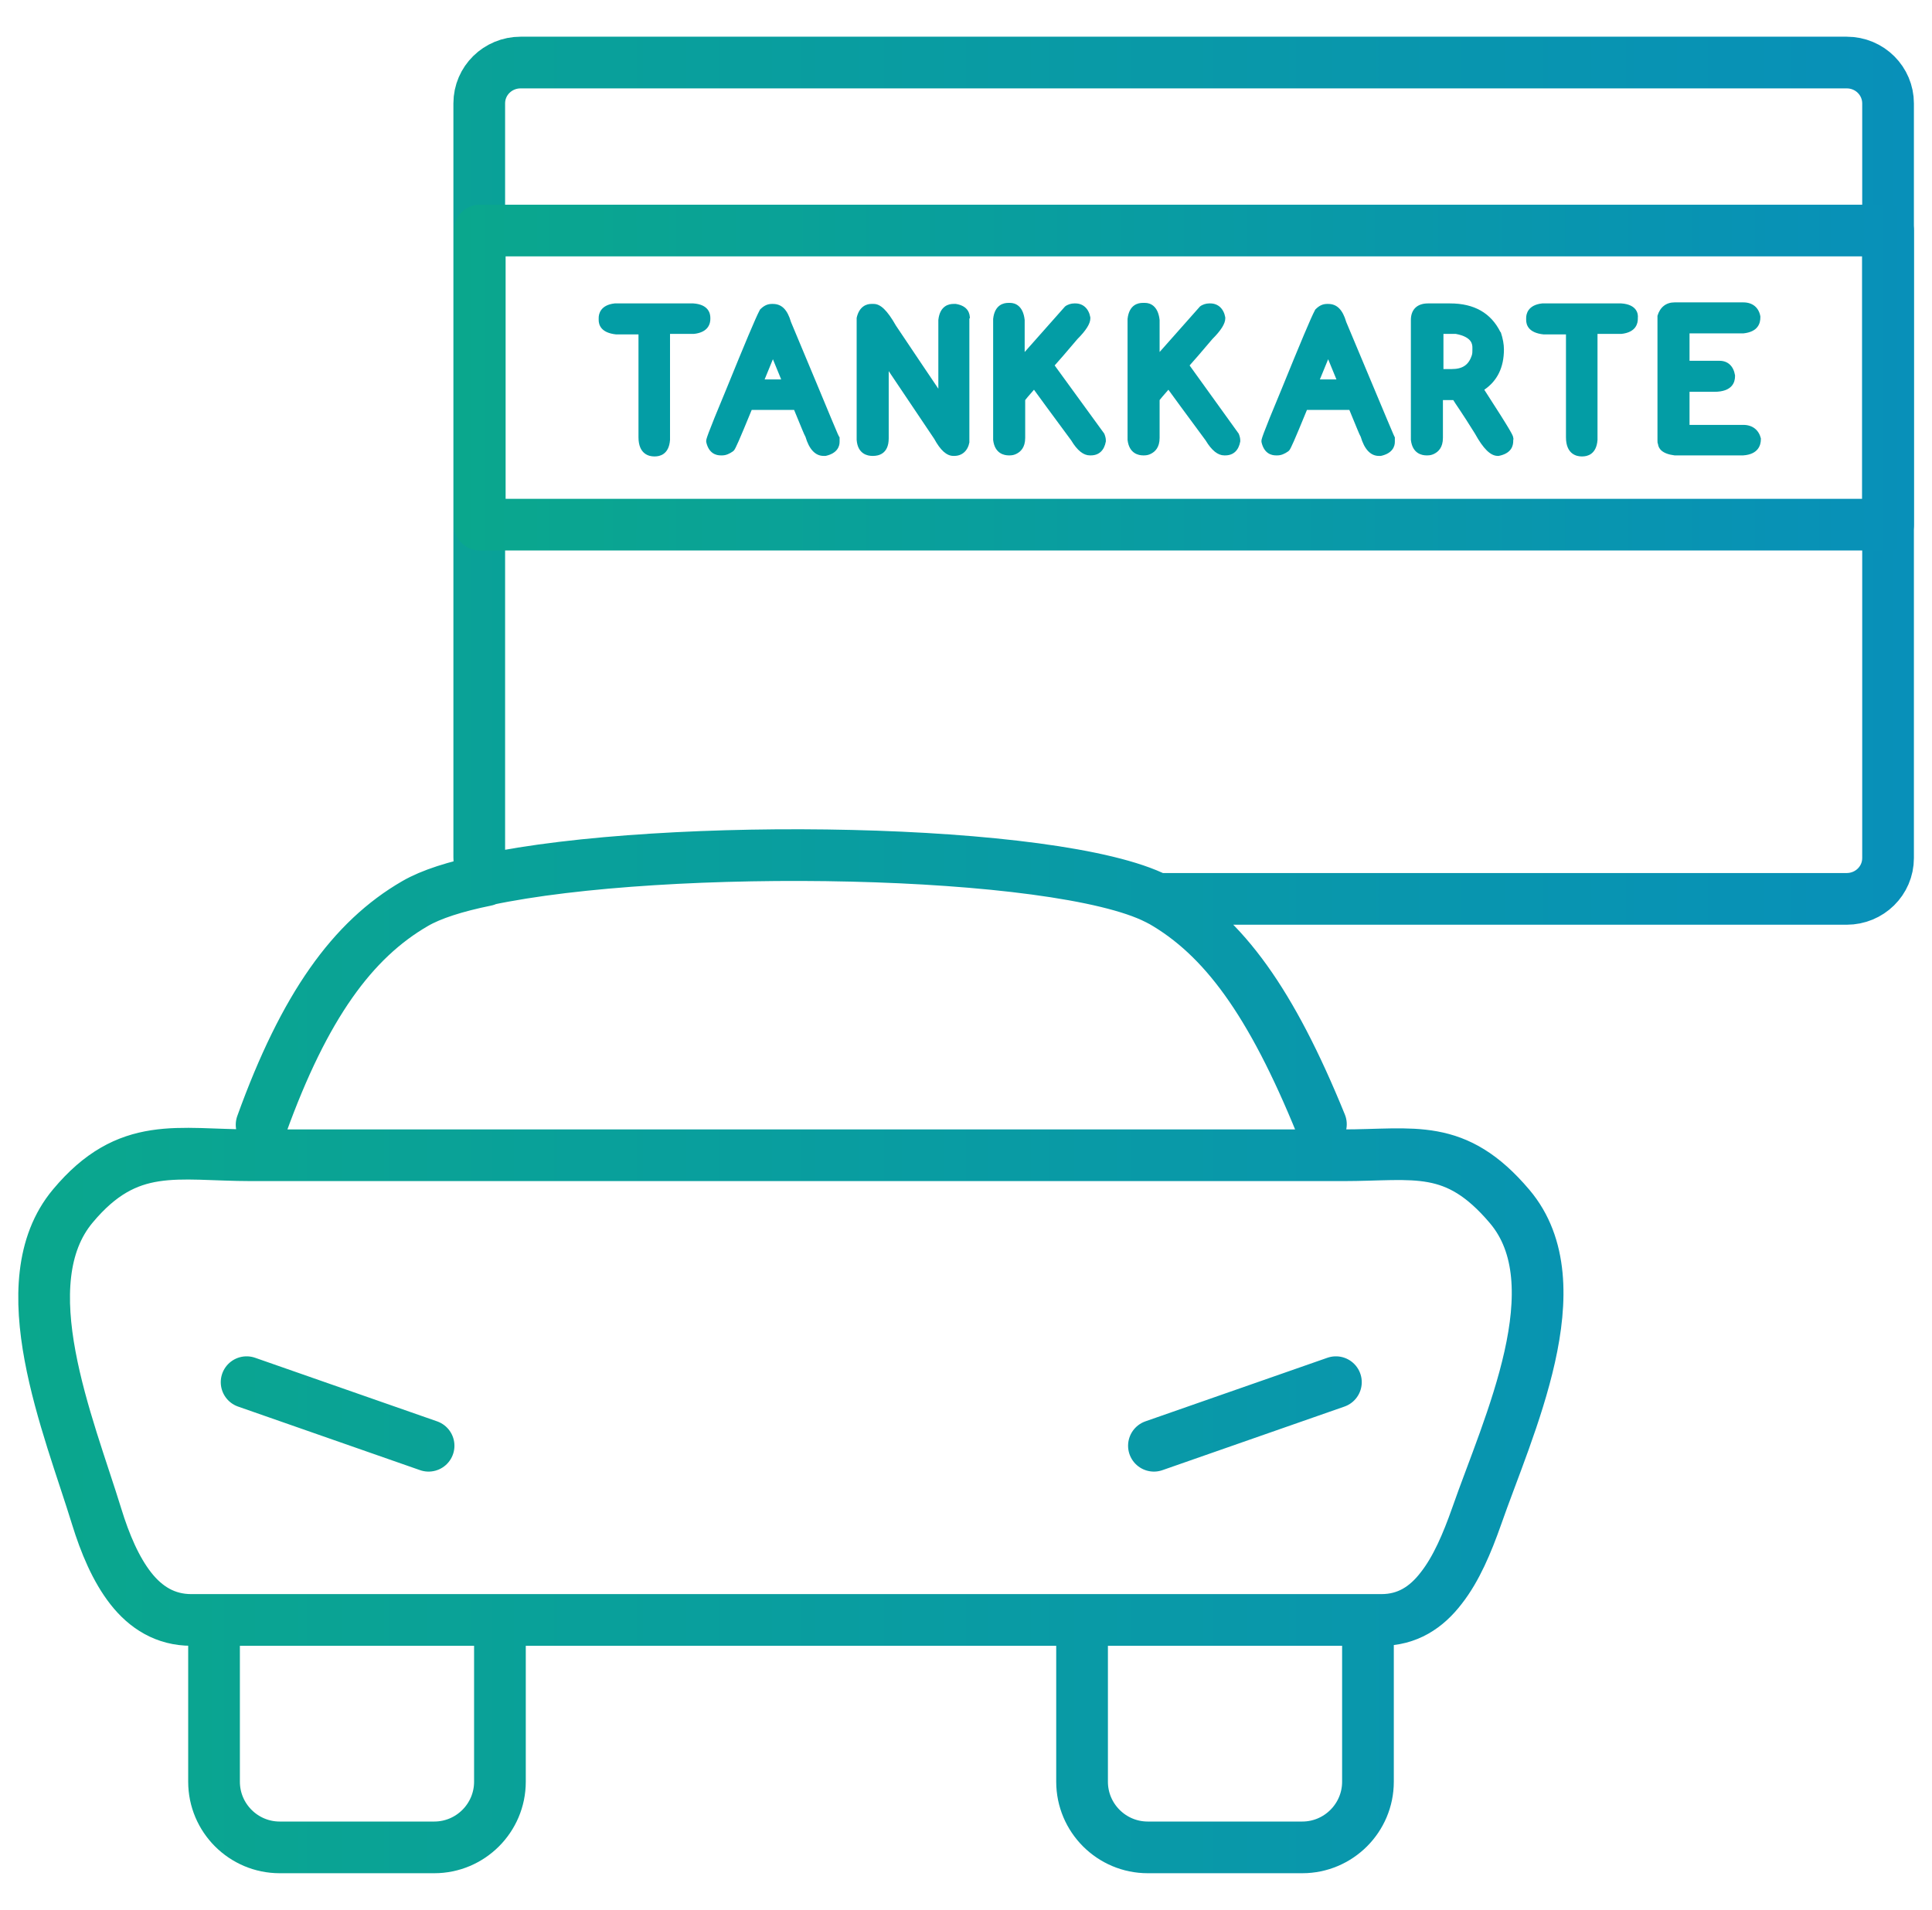 <?xml version="1.0" encoding="UTF-8"?> <svg xmlns="http://www.w3.org/2000/svg" xmlns:xlink="http://www.w3.org/1999/xlink" version="1.1" id="Ebene_1" x="0px" y="0px" viewBox="0 0 373.7 369.5" style="enable-background:new 0 0 373.7 369.5;" xml:space="preserve"> <style type="text/css"> .st0{fill:url(#SVGID_1_);stroke:url(#SVGID_00000096739285075189464470000008574598856650659242_);stroke-width:10;stroke-linecap:round;stroke-linejoin:round;stroke-miterlimit:22.926;} .st1{fill:url(#SVGID_00000092437595642449889120000000777192400542590110_);stroke:url(#SVGID_00000038400370220562230560000010205133433950953650_);stroke-width:10;stroke-linecap:round;stroke-linejoin:round;stroke-miterlimit:22.926;} .st2{fill:url(#SVGID_00000183239038775422438380000000716821792740754075_);stroke:url(#SVGID_00000150797587858615296520000006152160237310414771_);stroke-width:10;stroke-linecap:round;stroke-linejoin:round;stroke-miterlimit:22.926;} .st3{fill:url(#SVGID_00000053546986065961681980000011318263566318303628_);stroke:url(#SVGID_00000139282564240398698110000004190939128241665449_);stroke-width:10;stroke-linecap:round;stroke-linejoin:round;stroke-miterlimit:22.926;} .st4{fill:none;stroke:url(#SVGID_00000015355275774447210390000008909047783767096759_);stroke-width:10;stroke-linecap:round;stroke-linejoin:round;stroke-miterlimit:22.926;} .st5{fill:none;stroke:url(#SVGID_00000085932046808004115080000007771178770542023040_);stroke-width:10;stroke-linecap:round;stroke-linejoin:round;stroke-miterlimit:22.926;} .st6{fill:none;stroke:url(#SVGID_00000158734985741235770070000000125168419063704450_);stroke-width:10;stroke-linecap:round;stroke-linejoin:round;stroke-miterlimit:22.926;} .st7{fill:none;stroke:url(#SVGID_00000169541397450837650940000011598896044850150802_);stroke-width:10;stroke-linecap:round;stroke-linejoin:round;stroke-miterlimit:22.926;} .st8{fill:none;stroke:url(#SVGID_00000020397995873252326220000006610116102450622628_);stroke-width:10;stroke-linecap:round;stroke-linejoin:round;stroke-miterlimit:22.926;} .st9{fill:none;stroke:url(#SVGID_00000004519998789285498030000006255013164182260403_);stroke-width:10.014;stroke-linecap:round;stroke-linejoin:round;stroke-miterlimit:22.926;} .st10{fill:none;stroke:url(#SVGID_00000124875799615070585200000004491334035188169609_);stroke-width:10;stroke-linecap:round;stroke-linejoin:round;stroke-miterlimit:22.926;} .st11{fill:none;stroke:url(#SVGID_00000121965856578583553610000002729519361319525805_);stroke-width:10;stroke-linecap:round;stroke-linejoin:round;stroke-miterlimit:22.926;} .st12{fill:none;stroke:url(#SVGID_00000132086696417189908190000002095117770039752125_);stroke-width:10;stroke-linecap:round;stroke-linejoin:round;stroke-miterlimit:22.926;} .st13{fill:none;stroke:url(#SVGID_00000120534931927693220620000009376526714271834257_);stroke-width:10;stroke-linecap:round;stroke-linejoin:round;stroke-miterlimit:22.926;} .st14{fill-rule:evenodd;clip-rule:evenodd;fill:none;stroke:url(#SVGID_00000085972972731687507690000017603925944431512194_);stroke-width:10;stroke-linecap:round;stroke-linejoin:round;stroke-miterlimit:22.926;} .st15{fill-rule:evenodd;clip-rule:evenodd;fill:none;stroke:url(#SVGID_00000044875816555882597190000001159493703871181699_);stroke-width:10;stroke-linecap:round;stroke-linejoin:round;stroke-miterlimit:22.926;} .st16{fill:none;stroke:url(#SVGID_00000121994578078506458560000003577139220228228536_);stroke-width:10;stroke-linecap:round;stroke-linejoin:round;stroke-miterlimit:22.926;} .st17{fill:none;stroke:url(#SVGID_00000080187463772877469690000002660431760780127408_);stroke-width:10;stroke-linecap:round;stroke-linejoin:round;stroke-miterlimit:22.926;} .st18{fill:none;stroke:url(#SVGID_00000006689544656322926000000009986854573130624673_);stroke-width:10;stroke-linecap:round;stroke-linejoin:round;stroke-miterlimit:22.926;} .st19{fill:none;stroke:url(#SVGID_00000147942805938118374820000016386350268650254228_);stroke-width:10;stroke-linecap:round;stroke-linejoin:round;stroke-miterlimit:22.926;} .st20{fill:none;stroke:url(#SVGID_00000009591245592263394520000008311060605264938687_);stroke-width:10;stroke-linecap:round;stroke-linejoin:round;stroke-miterlimit:22.926;} .st21{fill:none;stroke:url(#SVGID_00000070832269756603714890000000659309361973730973_);stroke-width:10;stroke-linecap:round;stroke-linejoin:round;stroke-miterlimit:22.926;} .st22{fill:none;stroke:url(#SVGID_00000119093206085603285380000008691823936195420545_);stroke-width:10;stroke-linecap:round;stroke-linejoin:round;stroke-miterlimit:22.926;} .st23{fill:none;stroke:url(#SVGID_00000091705644807335347310000013786347866726323592_);stroke-width:10;stroke-linecap:round;stroke-linejoin:round;stroke-miterlimit:22.926;} .st24{fill:none;stroke:url(#SVGID_00000090996361964811843560000004900003810225780148_);stroke-width:10;stroke-linecap:round;stroke-linejoin:round;stroke-miterlimit:22.926;} .st25{fill:none;stroke:url(#SVGID_00000037688977924322746090000014733924178549487529_);stroke-width:10;stroke-linecap:round;stroke-linejoin:round;stroke-miterlimit:22.926;} .st26{fill:none;stroke:url(#SVGID_00000023963096340536451780000014203252806796060083_);stroke-width:10;stroke-linecap:round;stroke-linejoin:round;stroke-miterlimit:22.926;} .st27{fill:none;stroke:url(#SVGID_00000033349191820724133380000004938059333071947923_);stroke-width:10;stroke-linecap:round;stroke-linejoin:round;stroke-miterlimit:22.926;} .st28{fill:none;stroke:url(#SVGID_00000142159431865013406890000008776962513985986193_);stroke-width:10;stroke-linecap:round;stroke-linejoin:round;stroke-miterlimit:22.926;} .st29{fill:none;stroke:url(#SVGID_00000080203693982196367600000012744130877333928871_);stroke-width:10;stroke-linecap:round;stroke-linejoin:round;stroke-miterlimit:22.926;} .st30{fill:none;stroke:#00A78D;stroke-width:10;stroke-linecap:round;stroke-linejoin:round;stroke-miterlimit:22.926;} .st31{fill:none;stroke:url(#SVGID_00000008857644910878867560000002802341135493938077_);stroke-width:10;stroke-linecap:round;stroke-linejoin:round;stroke-miterlimit:22.926;} .st32{fill:none;stroke:url(#SVGID_00000178178105427927666150000008103118854311517628_);stroke-width:10;stroke-linecap:round;stroke-linejoin:round;stroke-miterlimit:22.926;} .st33{fill:none;stroke:url(#SVGID_00000078748472666067522800000013771575763337069184_);stroke-width:10;stroke-linecap:round;stroke-linejoin:round;stroke-miterlimit:22.926;} .st34{fill:none;stroke:url(#SVGID_00000005984180435884065350000004419237563761183153_);stroke-width:10;stroke-linecap:round;stroke-linejoin:round;stroke-miterlimit:22.926;} .st35{fill:none;stroke:url(#SVGID_00000160176054669363407720000013489781399620458625_);stroke-width:10;stroke-linecap:round;stroke-linejoin:round;stroke-miterlimit:22.926;} .st36{fill:none;stroke:url(#SVGID_00000080916834781738096320000012571814624131304627_);stroke-width:10;stroke-linecap:round;stroke-linejoin:round;stroke-miterlimit:22.926;} .st37{fill:none;stroke:url(#SVGID_00000041978048437311622260000010567833944979183749_);stroke-width:10;stroke-linecap:round;stroke-linejoin:round;stroke-miterlimit:22.926;} .st38{fill:none;stroke:url(#SVGID_00000043431942163212241370000011083086292237690012_);stroke-width:10;stroke-linecap:round;stroke-linejoin:round;stroke-miterlimit:22.926;} .st39{fill:none;stroke:url(#SVGID_00000148643538384632202270000008224559110743381907_);stroke-width:10;stroke-linecap:round;stroke-linejoin:round;stroke-miterlimit:22.926;} .st40{fill:none;stroke:url(#SVGID_00000138548034262747737170000002981969029787116161_);stroke-width:10;stroke-linecap:round;stroke-linejoin:round;stroke-miterlimit:22.926;} .st41{fill:none;stroke:url(#SVGID_00000142155194089095868260000018103425872563709350_);stroke-width:10;stroke-linecap:round;stroke-linejoin:round;stroke-miterlimit:22.926;} .st42{fill:none;stroke:url(#SVGID_00000031206372519019464460000002090030543799775626_);stroke-width:10;stroke-linecap:round;stroke-linejoin:round;stroke-miterlimit:22.926;} .st43{fill:none;stroke:url(#SVGID_00000018928494591881472880000003307540567851525792_);stroke-width:10;stroke-linecap:round;stroke-linejoin:round;stroke-miterlimit:22.926;} .st44{fill:none;stroke:url(#SVGID_00000127036058883549822390000011111580015901953708_);stroke-width:10;stroke-linecap:round;stroke-linejoin:round;stroke-miterlimit:22.926;} .st45{fill:none;stroke:url(#SVGID_00000080168237474553121780000010892719393241838510_);stroke-width:10;stroke-linecap:round;stroke-linejoin:round;stroke-miterlimit:22.926;} .st46{fill:none;stroke:url(#SVGID_00000155140199719401517930000008040777316359488182_);stroke-width:10;stroke-linecap:round;stroke-linejoin:round;stroke-miterlimit:22.926;} .st47{fill:none;stroke:url(#SVGID_00000149378545147666084530000015427740227068479875_);stroke-width:10;stroke-linecap:round;stroke-linejoin:round;stroke-miterlimit:22.926;} .st48{fill:none;stroke:url(#SVGID_00000071552077862254614890000004657982229353964176_);stroke-width:10;stroke-linecap:round;stroke-linejoin:round;stroke-miterlimit:22.926;} .st49{fill:none;stroke:url(#SVGID_00000010277264387050272430000016344183029625856950_);stroke-width:10;stroke-linecap:round;stroke-linejoin:round;stroke-miterlimit:22.926;} .st50{fill:none;stroke:url(#SVGID_00000166646793392741182210000009440830547738000009_);stroke-width:10;stroke-linecap:round;stroke-linejoin:round;stroke-miterlimit:22.926;} .st51{fill:none;stroke:url(#SVGID_00000023263189723403385030000017445418264580184734_);stroke-width:10;stroke-linecap:round;stroke-linejoin:round;stroke-miterlimit:22.926;} .st52{fill:none;stroke:url(#SVGID_00000183215189022370808740000000634221144252677533_);stroke-width:10;stroke-linecap:round;stroke-linejoin:round;stroke-miterlimit:22.926;} .st53{fill:none;stroke:url(#SVGID_00000109722090035939602850000009998783325142163850_);stroke-width:10;stroke-linecap:round;stroke-linejoin:round;stroke-miterlimit:22.926;} .st54{fill:none;stroke:url(#SVGID_00000109743618522331471880000000267736449493000873_);stroke-width:10;stroke-linecap:round;stroke-linejoin:round;stroke-miterlimit:22.926;} .st55{fill:none;stroke:url(#SVGID_00000005258585888699410720000002078369615768101046_);stroke-width:10;stroke-linecap:round;stroke-linejoin:round;stroke-miterlimit:22.926;} .st56{fill:none;stroke:url(#SVGID_00000052097633136502369890000011962406993966246300_);stroke-width:10;stroke-linecap:round;stroke-linejoin:round;stroke-miterlimit:22.926;} .st57{fill:none;stroke:url(#SVGID_00000072280138369663685160000008871946129828812222_);stroke-width:10;stroke-linecap:round;stroke-linejoin:round;stroke-miterlimit:22.926;} .st58{fill:none;stroke:url(#SVGID_00000004525713475014984410000010654926165731518876_);stroke-width:10;stroke-linecap:round;stroke-linejoin:round;stroke-miterlimit:22.926;} .st59{fill:none;stroke:url(#SVGID_00000150076872809927222520000007461424234535890094_);stroke-width:10;stroke-linecap:round;stroke-linejoin:round;stroke-miterlimit:22.926;} .st60{fill:none;stroke:url(#SVGID_00000178926965784421853070000014196672192102306951_);stroke-width:10;stroke-linecap:round;stroke-linejoin:round;stroke-miterlimit:22.926;} .st61{fill:none;stroke:url(#SVGID_00000024686229848730533240000017698537036887550876_);stroke-width:10;stroke-linecap:round;stroke-linejoin:round;stroke-miterlimit:22.926;} .st62{fill:none;stroke:url(#SVGID_00000099641583447065710610000000770301123740393120_);stroke-width:10;stroke-linecap:round;stroke-linejoin:round;stroke-miterlimit:22.926;} .st63{fill:none;stroke:url(#SVGID_00000043452498572073446860000009067618997711743166_);stroke-width:10;stroke-linecap:round;stroke-linejoin:round;stroke-miterlimit:22.926;} .st64{fill:none;stroke:url(#SVGID_00000063614239548641188750000008043477849702230446_);stroke-width:10;stroke-linecap:round;stroke-linejoin:round;stroke-miterlimit:22.926;} .st65{fill:none;stroke:url(#SVGID_00000085230132302266155460000006303301566767796653_);stroke-width:10;stroke-linecap:round;stroke-linejoin:round;stroke-miterlimit:22.926;} .st66{fill:none;stroke:url(#SVGID_00000109721780866688247070000013115016698057542046_);stroke-width:10;stroke-linecap:round;stroke-linejoin:round;stroke-miterlimit:22.926;} .st67{fill:none;stroke:url(#SVGID_00000147917568543344676220000006926997365677185924_);stroke-width:10;stroke-linecap:round;stroke-linejoin:round;stroke-miterlimit:22.926;} .st68{fill:none;stroke:url(#SVGID_00000150818559299976854790000008173576567483175562_);stroke-width:10;stroke-linecap:round;stroke-linejoin:round;stroke-miterlimit:22.926;} .st69{fill:none;stroke:url(#SVGID_00000033334609763027960770000009886020323396433053_);stroke-width:10;stroke-linecap:round;stroke-linejoin:round;stroke-miterlimit:22.926;} .st70{fill:none;stroke:url(#SVGID_00000074414242446235428480000006120632373680061876_);stroke-width:10;stroke-linecap:round;stroke-linejoin:round;stroke-miterlimit:22.926;} .st71{fill:none;stroke:url(#SVGID_00000109723732883635718910000011136829488350314923_);stroke-width:10;stroke-linecap:round;stroke-linejoin:round;stroke-miterlimit:22.926;} .st72{fill:none;stroke:#0C94B4;stroke-width:10;stroke-linecap:round;stroke-linejoin:round;stroke-miterlimit:22.926;} .st73{fill:none;stroke:url(#SVGID_00000142176313774972336370000002206589195029468301_);stroke-width:10;stroke-linecap:round;stroke-linejoin:round;stroke-miterlimit:22.926;} .st74{fill:none;stroke:url(#SVGID_00000029038960789830257970000016496238492992796300_);stroke-width:10;stroke-linecap:round;stroke-linejoin:round;stroke-miterlimit:22.926;} .st75{fill:none;stroke:url(#SVGID_00000005268849155922697720000014623983867348348552_);stroke-width:10;stroke-linecap:round;stroke-linejoin:round;stroke-miterlimit:22.926;} .st76{fill:none;stroke:url(#SVGID_00000161608503727849920580000017157612918046206898_);stroke-width:10;stroke-linecap:round;stroke-linejoin:round;stroke-miterlimit:22.926;} .st77{fill:none;stroke:url(#SVGID_00000100380708377960695630000011439218193185990843_);stroke-width:10;stroke-linecap:round;stroke-linejoin:round;stroke-miterlimit:22.926;} .st78{fill:none;stroke:url(#SVGID_00000140002279120749060860000006828905495124748420_);stroke-width:10;stroke-linecap:round;stroke-linejoin:round;stroke-miterlimit:22.926;} .st79{fill:none;stroke:url(#SVGID_00000011732972931764181290000005722831338317633705_);stroke-width:10;stroke-linecap:round;stroke-linejoin:round;stroke-miterlimit:22.926;} .st80{fill:none;stroke:url(#SVGID_00000052106251851132191820000014335930798499625098_);stroke-width:10;stroke-linecap:round;stroke-linejoin:round;stroke-miterlimit:22.926;} .st81{fill:none;stroke:url(#SVGID_00000085246288542278776180000010937726152372682385_);stroke-width:10;stroke-linecap:round;stroke-linejoin:round;stroke-miterlimit:22.926;} .st82{fill:none;stroke:url(#SVGID_00000114050224537752602290000017209064451994465175_);stroke-width:10;stroke-linecap:round;stroke-linejoin:round;stroke-miterlimit:22.926;} .st83{fill:none;stroke:url(#SVGID_00000029736654384430928380000004308013714438980233_);stroke-width:10;stroke-linecap:round;stroke-linejoin:round;stroke-miterlimit:22.926;} .st84{fill:none;stroke:url(#SVGID_00000120542228242367096730000013265090038676611753_);stroke-width:10;stroke-linecap:round;stroke-linejoin:round;stroke-miterlimit:22.926;} .st85{fill:none;stroke:#0F92B3;stroke-width:10;stroke-linecap:round;stroke-linejoin:round;stroke-miterlimit:22.926;} .st86{fill:none;stroke:url(#SVGID_00000091703378735240499640000018148118228004651704_);stroke-width:10;stroke-linecap:round;stroke-linejoin:round;stroke-miterlimit:22.926;} .st87{fill:none;stroke:url(#SVGID_00000087379965470122509840000016623197050251843206_);stroke-width:10;stroke-linecap:round;stroke-linejoin:round;stroke-miterlimit:22.926;} .st88{fill:none;stroke:url(#SVGID_00000038408297037001534360000010793041336528850313_);stroke-width:10;stroke-linecap:round;stroke-linejoin:round;stroke-miterlimit:22.926;} .st89{fill:none;stroke:url(#SVGID_00000104667096245745791570000011022850146849488295_);stroke-width:10;stroke-linecap:round;stroke-linejoin:round;stroke-miterlimit:22.926;} .st90{fill:none;stroke:url(#SVGID_00000059307203065624881670000001654169503148723624_);stroke-width:10;stroke-linecap:round;stroke-linejoin:round;stroke-miterlimit:22.926;} .st91{fill:none;stroke:url(#SVGID_00000098188229270425624830000007544184656060881588_);stroke-width:10;stroke-linecap:round;stroke-linejoin:round;stroke-miterlimit:22.926;} .st92{fill:none;stroke:url(#SVGID_00000145760294595968522810000004567926385844732289_);stroke-width:10;stroke-linecap:round;stroke-linejoin:round;stroke-miterlimit:22.926;} .st93{fill:none;stroke:url(#SVGID_00000133522846269201131230000012574040563299747492_);stroke-width:10;stroke-linecap:round;stroke-linejoin:round;stroke-miterlimit:22.926;} .st94{fill:none;stroke:url(#SVGID_00000056406080758088385950000010047560110266901950_);stroke-width:10;stroke-linecap:round;stroke-linejoin:round;stroke-miterlimit:22.926;} .st95{fill:none;stroke:url(#SVGID_00000065039541169134630960000015863580150876777908_);stroke-width:10;stroke-linecap:round;stroke-linejoin:round;stroke-miterlimit:22.926;} .st96{fill:url(#SVGID_00000062164477629041098320000007444183544074658211_);} .st97{fill:none;stroke:url(#SVGID_00000011019683335598423210000008478780656022115256_);stroke-width:8.679;stroke-linecap:round;stroke-linejoin:round;stroke-miterlimit:22.926;} .st98{fill:none;stroke:url(#SVGID_00000059303343865077648760000001360751188938207141_);stroke-width:10;stroke-linecap:round;stroke-linejoin:round;stroke-miterlimit:22.926;} .st99{fill:none;stroke:url(#SVGID_00000096042935650894213190000018235037292390627257_);stroke-width:10;stroke-linecap:round;stroke-linejoin:round;stroke-miterlimit:22.926;} .st100{fill:none;stroke:url(#SVGID_00000165231546189828884280000004596359396020984195_);stroke-width:10;stroke-linecap:round;stroke-linejoin:round;stroke-miterlimit:22.926;} .st101{fill-rule:evenodd;clip-rule:evenodd;fill:none;stroke:url(#SVGID_00000147209968983553894730000008665261139996101279_);stroke-width:10;stroke-linecap:round;stroke-linejoin:round;stroke-miterlimit:22.926;} .st102{fill-rule:evenodd;clip-rule:evenodd;fill:none;stroke:url(#SVGID_00000008128840350868308160000013910402167181390723_);stroke-width:10;stroke-linecap:round;stroke-linejoin:round;stroke-miterlimit:22.926;} .st103{fill:none;stroke:url(#SVGID_00000013192397678806539670000011760292257704204205_);stroke-width:10.183;stroke-linecap:round;stroke-linejoin:round;stroke-miterlimit:22.926;} .st104{fill:none;stroke:url(#SVGID_00000119077891933816560310000004933880288653243564_);stroke-width:10;stroke-linecap:round;stroke-linejoin:round;stroke-miterlimit:22.926;} .st105{fill:none;stroke:url(#SVGID_00000094615166073841550230000003686237251480711864_);stroke-width:10;stroke-linecap:round;stroke-linejoin:round;stroke-miterlimit:22.926;} .st106{fill:none;stroke:url(#SVGID_00000108300349654955114450000011267345365417724050_);stroke-width:10;stroke-linecap:round;stroke-linejoin:round;stroke-miterlimit:22.926;} .st107{fill:none;stroke:url(#SVGID_00000074441968731413657130000015639690100461997738_);stroke-width:10;stroke-linecap:round;stroke-linejoin:round;stroke-miterlimit:22.926;} .st108{fill:none;stroke:url(#SVGID_00000072985005661929172930000003131661408674215049_);stroke-width:10;stroke-linecap:round;stroke-linejoin:round;stroke-miterlimit:22.926;} .st109{fill:none;stroke:url(#SVGID_00000168105413721327144940000001157173533328051080_);stroke-width:10;stroke-linecap:round;stroke-linejoin:round;stroke-miterlimit:22.926;} .st110{fill:none;stroke:url(#SVGID_00000147212725400375966760000012479467386822284425_);stroke-width:10;stroke-linecap:round;stroke-linejoin:round;stroke-miterlimit:22.926;} .st111{fill:none;stroke:url(#SVGID_00000035525921898474604980000009038374553761613190_);stroke-width:10;stroke-linecap:round;stroke-linejoin:round;stroke-miterlimit:22.926;} .st112{fill:none;stroke:url(#SVGID_00000081612886104219311830000004985226544797831078_);stroke-width:10;stroke-linecap:round;stroke-linejoin:round;stroke-miterlimit:22.926;} .st113{fill:none;stroke:url(#SVGID_00000152943450162365762120000016707864221258439573_);stroke-width:10;stroke-linecap:round;stroke-linejoin:round;stroke-miterlimit:22.926;} .st114{fill:none;stroke:url(#SVGID_00000158027100899008034850000010660742986559245703_);stroke-width:10;stroke-linecap:round;stroke-linejoin:round;stroke-miterlimit:22.926;} .st115{fill:none;stroke:url(#SVGID_00000143592127957521034130000003721763000640075967_);stroke-width:10;stroke-linecap:round;stroke-linejoin:round;stroke-miterlimit:22.926;} .st116{fill:none;stroke:url(#SVGID_00000072991907762669052110000001797218830794696359_);stroke-width:10;stroke-linecap:round;stroke-linejoin:round;stroke-miterlimit:22.926;} .st117{fill:none;stroke:url(#SVGID_00000127735114097039293870000017432281683944897692_);stroke-width:10;stroke-linecap:round;stroke-linejoin:round;stroke-miterlimit:22.926;} .st118{fill:none;stroke:url(#SVGID_00000018230314875598914290000007279922813818253697_);stroke-width:10;stroke-linecap:round;stroke-linejoin:round;stroke-miterlimit:22.926;} .st119{fill:none;stroke:url(#SVGID_00000145769313204817442280000014283440977163233188_);stroke-width:10;stroke-linecap:round;stroke-linejoin:round;stroke-miterlimit:22.926;} .st120{fill:none;stroke:url(#SVGID_00000039112205509252464110000004823081456605077903_);stroke-width:10;stroke-linecap:round;stroke-linejoin:round;stroke-miterlimit:22.926;} .st121{fill:none;stroke:url(#SVGID_00000129900192533993727430000007469021905152363420_);stroke-width:10;stroke-linecap:round;stroke-linejoin:round;stroke-miterlimit:22.926;} .st122{fill:none;stroke:url(#SVGID_00000155126451305321015690000009534651704877817000_);stroke-width:10;stroke-linecap:round;stroke-linejoin:round;stroke-miterlimit:22.926;} .st123{fill:none;stroke:url(#SVGID_00000160912006294536329090000009747035457470434196_);stroke-width:10;stroke-linecap:round;stroke-linejoin:round;stroke-miterlimit:22.926;} .st124{fill:none;stroke:url(#SVGID_00000133491246706375735610000006844857084061903536_);stroke-width:10;stroke-linecap:round;stroke-linejoin:round;stroke-miterlimit:22.926;} .st125{fill:none;stroke:url(#SVGID_00000049188606456410124470000018279245601061568959_);stroke-width:10;stroke-linecap:round;stroke-linejoin:round;stroke-miterlimit:22.926;} .st126{fill:none;stroke:url(#SVGID_00000147210249520017663840000014628451614222571140_);stroke-width:10;stroke-linecap:round;stroke-linejoin:round;stroke-miterlimit:22.926;} .st127{fill:none;stroke:url(#SVGID_00000036250227516417219850000008601083954165858740_);stroke-width:10;stroke-linecap:round;stroke-linejoin:round;stroke-miterlimit:22.926;} .st128{fill:none;stroke:url(#SVGID_00000052796396936098828840000008779946935568763547_);stroke-width:10;stroke-linecap:round;stroke-linejoin:round;stroke-miterlimit:22.926;} .st129{fill:none;stroke:url(#SVGID_00000029729678476905165560000012969159578165210789_);stroke-width:10;stroke-linecap:round;stroke-linejoin:round;stroke-miterlimit:22.926;} .st130{fill:none;stroke:url(#SVGID_00000111153115982040309980000001238095930248944799_);stroke-width:10;stroke-linecap:round;stroke-linejoin:round;stroke-miterlimit:22.926;} .st131{fill:none;stroke:url(#SVGID_00000165192530395035620430000004461501328792743351_);stroke-width:10;stroke-linecap:round;stroke-linejoin:round;stroke-miterlimit:22.926;} .st132{fill:none;stroke:url(#SVGID_00000029022881780591120480000009183302401487364251_);stroke-width:10;stroke-linecap:round;stroke-linejoin:round;stroke-miterlimit:22.926;} .st133{fill:none;stroke:url(#SVGID_00000115487403585928502480000000588777665714553489_);stroke-width:10;stroke-linecap:round;stroke-linejoin:round;stroke-miterlimit:22.926;} .st134{fill:none;stroke:url(#SVGID_00000178177748296545505180000015732761110588196003_);stroke-width:10;stroke-linecap:round;stroke-linejoin:round;stroke-miterlimit:22.926;} .st135{fill:none;stroke:url(#SVGID_00000030464111181934503860000008846120406476787624_);stroke-width:10;stroke-linecap:round;stroke-linejoin:round;stroke-miterlimit:22.926;} .st136{fill:none;stroke:url(#SVGID_00000034082206344923635190000007970021190958374553_);stroke-width:10;stroke-linecap:round;stroke-linejoin:round;stroke-miterlimit:22.926;} .st137{fill:none;stroke:url(#SVGID_00000085956860965273006550000009013043061646769809_);stroke-width:10;stroke-linecap:round;stroke-linejoin:round;stroke-miterlimit:22.926;} .st138{fill:none;stroke:url(#SVGID_00000152225413811723997370000010022716715024744348_);stroke-width:10;stroke-linecap:round;stroke-linejoin:round;stroke-miterlimit:22.926;} .st139{fill:none;stroke:url(#SVGID_00000134211604221760834440000007209968366003897000_);stroke-width:10;stroke-linecap:round;stroke-linejoin:round;stroke-miterlimit:22.926;} .st140{fill:none;stroke:url(#SVGID_00000176737288726730936610000005955188174237199293_);stroke-width:10;stroke-linecap:round;stroke-linejoin:round;stroke-miterlimit:22.926;} .st141{fill:none;stroke:url(#SVGID_00000044147468930367397480000003320377998451557036_);stroke-width:10;stroke-linecap:round;stroke-linejoin:round;stroke-miterlimit:22.926;} .st142{fill:none;stroke:url(#SVGID_00000031923978189450842210000006769239473807988915_);stroke-width:10;stroke-linecap:round;stroke-linejoin:round;stroke-miterlimit:22.926;} .st143{fill:none;stroke:url(#SVGID_00000023975539364568589100000008492832912163471531_);stroke-width:10;stroke-linecap:round;stroke-linejoin:round;stroke-miterlimit:22.926;} .st144{fill:none;stroke:url(#SVGID_00000130620166239392595780000017734385410850364295_);stroke-width:9.952;stroke-linecap:round;stroke-linejoin:round;stroke-miterlimit:22.926;} .st145{fill:none;stroke:url(#SVGID_00000154385340974223727950000005721027036246723248_);stroke-width:10;stroke-linecap:round;stroke-linejoin:round;stroke-miterlimit:22.926;} .st146{fill:none;stroke:url(#SVGID_00000086686220845996179270000015850839268299659172_);stroke-width:10;stroke-linecap:round;stroke-linejoin:round;stroke-miterlimit:22.926;} .st147{fill:none;stroke:url(#SVGID_00000098214815746915131720000008923806464334233513_);stroke-width:10;stroke-linecap:round;stroke-linejoin:round;stroke-miterlimit:22.926;} .st148{fill:none;stroke:url(#SVGID_00000007414660165473290330000009760363547147178384_);stroke-width:10;stroke-linecap:round;stroke-linejoin:round;stroke-miterlimit:22.926;} .st149{fill:none;stroke:url(#SVGID_00000147927001650924358580000005358541159664554934_);stroke-width:10;stroke-linecap:round;stroke-linejoin:round;stroke-miterlimit:22.926;} .st150{fill:none;stroke:url(#SVGID_00000039096442096492223450000009404602593490121897_);stroke-width:10;stroke-linecap:round;stroke-linejoin:round;stroke-miterlimit:22.926;} .st151{fill:none;stroke:url(#SVGID_00000132779427533633344220000002495876079703604114_);stroke-width:10;stroke-linecap:round;stroke-linejoin:round;stroke-miterlimit:22.926;} .st152{fill:none;stroke:url(#SVGID_00000159462734516210704750000016487181119811020182_);stroke-width:10;stroke-linecap:round;stroke-linejoin:round;stroke-miterlimit:22.926;} .st153{fill:none;stroke:url(#SVGID_00000003809584094213239400000001033918441544398002_);stroke-width:10.425;stroke-linecap:round;stroke-linejoin:round;stroke-miterlimit:22.926;} .st154{fill:none;stroke:url(#SVGID_00000060753307948740044660000016056441445528736681_);stroke-width:10.425;stroke-linecap:round;stroke-linejoin:round;stroke-miterlimit:22.926;} .st155{fill:none;stroke:url(#SVGID_00000170247451234033314630000004705313318502663068_);stroke-width:10.133;stroke-linecap:round;stroke-linejoin:round;stroke-miterlimit:22.926;} .st156{fill:none;stroke:url(#SVGID_00000091704102071146142190000009667489702438700932_);stroke-width:10;stroke-linecap:round;stroke-linejoin:round;stroke-miterlimit:22.926;} .st157{fill:none;stroke:url(#SVGID_00000072251284788658859710000010363593019844211353_);stroke-width:10;stroke-linecap:round;stroke-linejoin:round;stroke-miterlimit:22.926;} .st158{fill:none;stroke:url(#SVGID_00000142873755316554668150000006690836016838633888_);stroke-width:10;stroke-linecap:round;stroke-linejoin:round;stroke-miterlimit:22.926;} .st159{fill:#039DA5;} .st160{fill:url(#SVGID_00000060014348825135190400000003797011429932623016_);} .st161{fill:url(#SVGID_00000023265587336277517000000003422825497044909221_);} .st162{fill:url(#SVGID_00000091732187296667192290000014910642792614536868_);} .st163{fill:url(#SVGID_00000088837676349601538320000009295386146126772397_);} .st164{fill:url(#SVGID_00000077305848799124954900000018441058183694240925_);} .st165{fill:url(#SVGID_00000182522905084191267560000015696744361734896527_);} .st166{fill:url(#SVGID_00000103981742489904369520000002160931004766502576_);} .st167{fill:none;stroke:url(#SVGID_00000002368404015247579250000017795483816720889265_);stroke-width:10;stroke-linecap:round;stroke-linejoin:round;stroke-miterlimit:22.926;} .st168{fill:none;stroke:url(#SVGID_00000108293258834669259930000010031684382652922501_);stroke-width:10.477;stroke-linecap:round;stroke-linejoin:round;stroke-miterlimit:22.926;} .st169{fill:none;stroke:url(#SVGID_00000034778652575511155770000011731220981659543711_);stroke-width:10.477;stroke-linecap:round;stroke-linejoin:round;stroke-miterlimit:22.926;} .st170{fill:none;stroke:url(#SVGID_00000116212386789665683800000009672144868841118385_);stroke-width:10.477;stroke-linecap:round;stroke-linejoin:round;stroke-miterlimit:22.926;} .st171{fill:none;stroke:url(#SVGID_00000046331572581962043630000004869193604686704776_);stroke-width:10.477;stroke-linecap:round;stroke-linejoin:round;stroke-miterlimit:22.926;} .st172{fill:none;stroke:url(#SVGID_00000080172557718419797130000004403437695777880757_);stroke-width:10.477;stroke-linecap:round;stroke-linejoin:round;stroke-miterlimit:22.926;} .st173{fill:none;stroke:url(#SVGID_00000044142895485604008250000003166406097245337502_);stroke-width:10;stroke-linecap:round;stroke-linejoin:round;stroke-miterlimit:22.926;} .st174{fill:none;stroke:url(#SVGID_00000088125863316535845610000011310616112006705591_);stroke-width:10;stroke-linecap:round;stroke-linejoin:round;stroke-miterlimit:22.926;} .st175{fill:none;stroke:url(#SVGID_00000173152798931590206060000002521055544694127271_);stroke-width:10;stroke-linecap:round;stroke-linejoin:round;stroke-miterlimit:22.926;} .st176{fill:none;stroke:url(#SVGID_00000150069422524057939660000004051420492103017611_);stroke-width:10;stroke-linecap:round;stroke-linejoin:round;stroke-miterlimit:22.926;} .st177{fill:none;stroke:url(#SVGID_00000099653936288729745550000001362941016315975823_);stroke-width:10;stroke-linecap:round;stroke-linejoin:round;stroke-miterlimit:22.926;} .st178{fill:none;stroke:url(#SVGID_00000165228180737963046790000007457463211041005226_);stroke-width:10;stroke-linecap:round;stroke-linejoin:round;stroke-miterlimit:22.926;} .st179{fill:none;stroke:url(#SVGID_00000048463875761310900830000003670621714930038177_);stroke-width:8.679;stroke-linecap:round;stroke-linejoin:round;stroke-miterlimit:22.926;} .st180{fill:none;stroke:url(#SVGID_00000061461433028998022750000010274773023960667778_);stroke-width:10;stroke-linecap:round;stroke-linejoin:round;stroke-miterlimit:22.926;} .st181{fill:none;stroke:url(#SVGID_00000170279237588752497360000009165030871600269745_);stroke-width:10;stroke-linecap:round;stroke-linejoin:round;stroke-miterlimit:22.926;} .st182{fill:none;stroke:url(#SVGID_00000150089873343240364950000003635061042462628996_);stroke-width:10;stroke-linecap:round;stroke-linejoin:round;stroke-miterlimit:22.926;} .st183{fill:none;stroke:url(#SVGID_00000001664561724970248710000006485641497535461523_);stroke-width:10;stroke-linecap:round;stroke-linejoin:round;stroke-miterlimit:22.926;} .st184{fill:none;stroke:url(#SVGID_00000022535263074262155030000008777421785156370348_);stroke-width:10;stroke-linecap:round;stroke-linejoin:round;stroke-miterlimit:22.926;} .st185{fill:none;stroke:url(#SVGID_00000008145757932903813720000016224979498561548985_);stroke-width:10;stroke-linecap:round;stroke-linejoin:round;stroke-miterlimit:22.926;} .st186{fill:none;stroke:url(#SVGID_00000041282833987701987820000013528345176775570618_);stroke-width:10;stroke-linecap:round;stroke-linejoin:round;stroke-miterlimit:22.926;} .st187{fill:none;stroke:url(#SVGID_00000052803764692992524710000005123996837598714525_);stroke-width:10;stroke-linecap:round;stroke-linejoin:round;stroke-miterlimit:22.926;} .st188{fill:none;stroke:url(#SVGID_00000150089045535376962710000008357216147917249974_);stroke-width:10;stroke-linecap:round;stroke-linejoin:round;stroke-miterlimit:22.926;} .st189{fill:none;stroke:url(#SVGID_00000132082858910113028190000004059112053000316856_);stroke-width:10;stroke-linecap:round;stroke-linejoin:round;stroke-miterlimit:22.926;} .st190{fill:none;stroke:url(#SVGID_00000004544629193178404160000017030781510390165891_);stroke-width:10;stroke-linecap:round;stroke-linejoin:round;stroke-miterlimit:22.926;} .st191{fill:none;stroke:url(#SVGID_00000160184396460487685560000016713201991262342581_);stroke-width:10;stroke-linecap:round;stroke-linejoin:round;stroke-miterlimit:22.926;} .st192{fill:none;stroke:url(#SVGID_00000121264675278777919660000010306099623433163655_);stroke-width:10;stroke-linecap:round;stroke-linejoin:round;stroke-miterlimit:22.926;} .st193{fill:none;stroke:url(#SVGID_00000010274136045272013560000001089330402691667865_);stroke-width:10;stroke-linecap:round;stroke-linejoin:round;stroke-miterlimit:22.926;} .st194{fill:none;stroke:url(#SVGID_00000161630914837905742580000015743131408761946521_);stroke-width:10;stroke-linecap:round;stroke-linejoin:round;stroke-miterlimit:22.926;} .st195{fill:none;stroke:url(#SVGID_00000161608017542755188130000018085311519802443405_);stroke-width:10;stroke-linecap:round;stroke-linejoin:round;stroke-miterlimit:22.926;} .st196{fill:none;stroke:url(#SVGID_00000044861042907284561320000006608213360346628257_);stroke-width:10;stroke-linecap:round;stroke-linejoin:round;stroke-miterlimit:22.926;} .st197{fill:none;stroke:url(#SVGID_00000155846967920660506690000000362787906454119050_);stroke-width:10;stroke-linecap:round;stroke-linejoin:round;stroke-miterlimit:22.926;} .st198{fill:none;stroke:url(#SVGID_00000094619315414953746330000013543390602918703537_);stroke-width:10;stroke-linecap:round;stroke-linejoin:round;stroke-miterlimit:22.926;} .st199{fill:none;stroke:url(#SVGID_00000080183884841057493380000002073223785268263088_);stroke-width:10;stroke-linecap:round;stroke-linejoin:round;stroke-miterlimit:22.926;} .st200{fill:none;stroke:url(#SVGID_00000074434322886791786430000015165788664330800572_);stroke-width:10;stroke-linecap:round;stroke-linejoin:round;stroke-miterlimit:22.926;} .st201{fill:url(#SVGID_00000021815494581505584610000015339985754196500106_);} .st202{fill:url(#SVGID_00000103956299006020770480000012677829620141177000_);} .st203{fill:none;stroke:url(#SVGID_00000116201999132452462130000014014441557603663800_);stroke-width:10;stroke-linecap:round;stroke-linejoin:round;stroke-miterlimit:22.926;} .st204{fill:none;stroke:url(#SVGID_00000094597089601134934570000013730963771449668256_);stroke-width:10;stroke-linecap:round;stroke-linejoin:round;stroke-miterlimit:22.926;} .st205{fill:none;stroke:url(#SVGID_00000029764231754895855750000005693080790644806542_);stroke-width:10;stroke-linecap:round;stroke-linejoin:round;stroke-miterlimit:22.926;} .st206{fill:none;stroke:url(#SVGID_00000163065025470563709060000013240985062721467300_);stroke-width:10;stroke-linecap:round;stroke-linejoin:round;stroke-miterlimit:22.926;} .st207{fill:none;stroke:url(#SVGID_00000062903509168207739190000007143105167212646589_);stroke-width:10;stroke-linecap:round;stroke-linejoin:round;stroke-miterlimit:22.926;} .st208{fill:none;stroke:url(#SVGID_00000102506204204587507780000007438850566808301960_);stroke-width:10;stroke-linecap:round;stroke-linejoin:round;stroke-miterlimit:22.926;} .st209{fill:none;stroke:url(#SVGID_00000137836628995000714250000015318810786101664943_);stroke-width:10;stroke-linecap:round;stroke-linejoin:round;stroke-miterlimit:22.926;} .st210{fill:none;stroke:url(#SVGID_00000043424511381720291830000014308856523239837835_);stroke-width:10;stroke-linecap:round;stroke-linejoin:round;stroke-miterlimit:22.926;} .st211{fill:none;stroke:url(#SVGID_00000103251177313413077260000008419471006669327491_);stroke-width:10;stroke-linecap:round;stroke-linejoin:round;stroke-miterlimit:22.926;} .st212{fill:none;stroke:url(#SVGID_00000154419405019283653250000011779253978406179767_);stroke-width:10;stroke-linecap:round;stroke-linejoin:round;stroke-miterlimit:22.926;} .st213{fill:none;stroke:url(#SVGID_00000131325757749083001470000013618347533138808720_);stroke-width:10;stroke-linecap:round;stroke-linejoin:round;stroke-miterlimit:22.926;} .st214{fill:none;stroke:url(#SVGID_00000119836552095527918040000011349240384701869714_);stroke-width:10;stroke-linecap:round;stroke-linejoin:round;stroke-miterlimit:22.926;} .st215{fill:none;stroke:url(#SVGID_00000121281702605542698530000016867615567659151018_);stroke-width:10;stroke-linecap:round;stroke-linejoin:round;stroke-miterlimit:22.926;} .st216{fill:none;stroke:url(#SVGID_00000172399201285044720600000011400513007756745627_);stroke-width:10;stroke-linecap:round;stroke-linejoin:round;stroke-miterlimit:22.926;} .st217{fill:none;stroke:url(#SVGID_00000055693682972574513580000005071935984438998668_);stroke-width:10;stroke-linecap:round;stroke-linejoin:round;stroke-miterlimit:22.926;} .st218{fill:url(#SVGID_00000159447383413039498810000018100835577734942347_);} .st219{fill:url(#SVGID_00000031209197041531719780000014033505751499909306_);} .st220{fill:url(#SVGID_00000029006029642628906400000007083599263018208399_);stroke:url(#SVGID_00000036938819955214723050000008946852293949185168_);stroke-width:10;stroke-linecap:round;stroke-linejoin:round;stroke-miterlimit:22.926;} .st221{fill:#1FA495;} .st222{fill:url(#SVGID_00000031903681991768595650000017928143458651435166_);stroke:url(#SVGID_00000073704753100869369340000006509936304170064058_);stroke-width:10;stroke-linecap:round;stroke-linejoin:round;stroke-miterlimit:22.926;} .st223{fill:url(#SVGID_00000125568468228577198900000002694908857535718051_);stroke:url(#SVGID_00000044141381773297871580000008275108138524233657_);stroke-width:10;stroke-linecap:round;stroke-linejoin:round;stroke-miterlimit:22.926;} .st224{fill:url(#SVGID_00000106120876330423687720000000163517027336513962_);stroke:url(#SVGID_00000154388074525974793990000011149207745031901881_);stroke-width:10;stroke-linecap:round;stroke-linejoin:round;stroke-miterlimit:22.926;} .st225{fill:url(#SVGID_00000101789041344482524580000011409339281781013416_);stroke:url(#SVGID_00000084532384615525300390000013093390445567536269_);stroke-width:10;stroke-linecap:round;stroke-linejoin:round;stroke-miterlimit:22.926;} .st226{fill:none;stroke:url(#SVGID_00000055691055646707397760000000709742622283979418_);stroke-width:10;stroke-linecap:round;stroke-linejoin:round;stroke-miterlimit:22.926;} .st227{fill:none;stroke:url(#SVGID_00000062167062945168931930000014377753321424804789_);stroke-width:10;stroke-linecap:round;stroke-linejoin:round;stroke-miterlimit:22.926;} .st228{fill:none;stroke:url(#SVGID_00000146489908541490727350000004482979791382568380_);stroke-width:10;stroke-linecap:round;stroke-linejoin:round;stroke-miterlimit:22.926;} .st229{fill:none;stroke:url(#SVGID_00000043428985152572409670000016070588793633432205_);stroke-width:10;stroke-linecap:round;stroke-linejoin:round;stroke-miterlimit:22.926;} .st230{fill:none;stroke:url(#SVGID_00000152224414303617921670000017337543366343560368_);stroke-width:10;stroke-linecap:round;stroke-linejoin:round;stroke-miterlimit:22.926;} .st231{fill:none;stroke:url(#SVGID_00000010295613445715083880000009698690846714898095_);stroke-width:10;stroke-linecap:round;stroke-linejoin:round;stroke-miterlimit:22.926;} .st232{fill:none;stroke:url(#SVGID_00000111155970378245678210000003620934781167908532_);stroke-width:10;stroke-linecap:round;stroke-linejoin:round;stroke-miterlimit:22.926;} .st233{fill:url(#SVGID_00000120547952891744581750000005996505326566061456_);stroke:url(#SVGID_00000145757987560445212320000010029804771759412873_);stroke-width:10;stroke-linecap:round;stroke-linejoin:round;stroke-miterlimit:22.926;} .st234{fill:url(#SVGID_00000181800391221834142930000001224186227754665149_);stroke:url(#SVGID_00000137833181405382654820000014467698699427519114_);stroke-width:10;stroke-linecap:round;stroke-linejoin:round;stroke-miterlimit:22.926;} .st235{fill:url(#SVGID_00000132053894060989846040000008408846461253669513_);stroke:url(#SVGID_00000074438863625492434100000001324144588990740364_);stroke-width:10;stroke-linecap:round;stroke-linejoin:round;stroke-miterlimit:22.926;} .st236{fill:url(#SVGID_00000150065606568691403650000007401899167658705308_);stroke:url(#SVGID_00000118383881588687250410000002905286245078724011_);stroke-width:10;stroke-linecap:round;stroke-linejoin:round;stroke-miterlimit:22.926;} .st237{fill:url(#SVGID_00000016047937563256695290000000571353096922118330_);} .st238{fill:url(#SVGID_00000171678730749680437460000017251009513518879392_);} .st239{fill:url(#SVGID_00000072265582022767862470000005331207100694036662_);} .st240{fill:url(#SVGID_00000116954776506425478720000006213216051366550201_);} .st241{fill:url(#SVGID_00000126288746875712939980000015201750740078583486_);} .st242{fill:url(#SVGID_00000112608067175134440170000016476940376020539580_);} .st243{fill:url(#SVGID_00000138564644321326652390000007767681274535819192_);} .st244{fill:url(#SVGID_00000147180838864100885320000005346135220628778646_);} .st245{fill:url(#SVGID_00000008857348351455634050000000445887828137825934_);} .st246{fill:url(#SVGID_00000174572523929954749500000006792150119137835665_);} .st247{fill:none;stroke:url(#SVGID_00000088112109501432080370000002126916622865889720_);stroke-width:10;stroke-linecap:round;stroke-linejoin:round;stroke-miterlimit:22.926;} .st248{fill:none;stroke:url(#SVGID_00000083063440633586713490000011962180323017714089_);stroke-width:10;stroke-linecap:round;stroke-linejoin:round;stroke-miterlimit:22.926;} .st249{fill:none;stroke:url(#SVGID_00000124160064662159915660000010385322849334372274_);stroke-width:10;stroke-linecap:round;stroke-linejoin:round;stroke-miterlimit:22.926;} .st250{fill:none;stroke:url(#SVGID_00000134963600752120673110000007660833474931614142_);stroke-width:10;stroke-linecap:round;stroke-linejoin:round;stroke-miterlimit:22.926;} .st251{fill:none;stroke:url(#SVGID_00000092433213618119099420000010480377728240990382_);stroke-width:10;stroke-linecap:round;stroke-linejoin:round;stroke-miterlimit:22.926;} .st252{fill:none;stroke:url(#SVGID_00000121255903721029792300000006361997201024490934_);stroke-width:10;stroke-linecap:round;stroke-linejoin:round;stroke-miterlimit:22.926;} .st253{fill:none;stroke:url(#SVGID_00000118390629295877479970000011848074094861316790_);stroke-width:10;stroke-linecap:round;stroke-linejoin:round;stroke-miterlimit:22.926;} .st254{fill:none;stroke:url(#SVGID_00000153664353493698268070000014606992267141437609_);stroke-width:10;stroke-linecap:round;stroke-linejoin:round;stroke-miterlimit:22.926;} .st255{fill:url(#SVGID_00000040565345876131869120000000805641131848662403_);stroke:url(#SVGID_00000038384510497056094430000007739504944489125817_);stroke-width:10;stroke-linecap:round;stroke-linejoin:round;stroke-miterlimit:22.926;} .st256{fill:url(#SVGID_00000164474874214782889930000018190337907246597545_);stroke:url(#SVGID_00000134972012805404353080000008541221254543809975_);stroke-width:6;stroke-linecap:round;stroke-linejoin:round;stroke-miterlimit:22.926;} .st257{fill:url(#SVGID_00000140705767372235832220000011140947507329819538_);} .st258{fill:none;stroke:url(#SVGID_00000005951314596542313880000007011073413865658013_);stroke-width:10;stroke-linecap:round;stroke-linejoin:round;stroke-miterlimit:22.926;} .st259{fill:none;stroke:url(#SVGID_00000080910701666706981510000001008820907365416858_);stroke-width:10;stroke-linecap:round;stroke-linejoin:round;stroke-miterlimit:22.926;} .st260{fill:none;stroke:url(#SVGID_00000001623128022065734340000012012093091365513101_);stroke-width:10;stroke-linecap:round;stroke-linejoin:round;stroke-miterlimit:22.926;} .st261{fill:none;stroke:url(#SVGID_00000165957463212855651970000000094162495364320941_);stroke-width:10;stroke-linecap:round;stroke-linejoin:round;stroke-miterlimit:22.926;} .st262{fill:none;stroke:url(#SVGID_00000035497042653597932500000015303821291992628099_);stroke-width:10;stroke-linecap:round;stroke-linejoin:round;stroke-miterlimit:22.926;} .st263{fill:none;stroke:url(#SVGID_00000103237532802164652140000000087498400339878312_);stroke-width:10;stroke-linecap:round;stroke-linejoin:round;stroke-miterlimit:22.926;} .st264{fill:none;stroke:url(#SVGID_00000040535306020479984670000001365751088545856156_);stroke-width:10;stroke-linecap:round;stroke-linejoin:round;stroke-miterlimit:22.926;} .st265{fill:none;stroke:url(#SVGID_00000165200214659679972080000001487068793721439401_);stroke-width:10;stroke-linecap:round;stroke-linejoin:round;stroke-miterlimit:22.926;} .st266{fill:none;stroke:url(#SVGID_00000085226580299893576720000015832325263722517665_);stroke-width:10;stroke-linecap:round;stroke-linejoin:round;stroke-miterlimit:22.926;} .st267{fill:none;stroke:url(#SVGID_00000067221799901912956070000016938936723099340677_);stroke-width:10;stroke-linecap:round;stroke-linejoin:round;stroke-miterlimit:22.926;} .st268{fill:none;stroke:url(#SVGID_00000078030165186303090900000003711464987334098060_);stroke-width:10;stroke-linecap:round;stroke-linejoin:round;stroke-miterlimit:22.926;} .st269{fill:none;stroke:url(#SVGID_00000017492927526142812050000008451414132830408868_);stroke-width:10;stroke-linecap:round;stroke-linejoin:round;stroke-miterlimit:22.926;} .st270{fill:none;stroke:url(#SVGID_00000119815364473679984140000007458716047928347546_);stroke-width:10;stroke-linecap:round;stroke-linejoin:round;stroke-miterlimit:22.926;} .st271{fill:none;stroke:url(#SVGID_00000024688705974735165710000009986982228743034248_);stroke-width:10;stroke-linecap:round;stroke-linejoin:round;stroke-miterlimit:22.926;} .st272{fill:none;stroke:url(#SVGID_00000168804515849324216950000004870383822467564950_);stroke-width:10;stroke-linecap:round;stroke-linejoin:round;stroke-miterlimit:22.926;} .st273{fill:none;stroke:url(#SVGID_00000024684751797884273250000016291954107351105453_);stroke-width:10;stroke-linecap:round;stroke-linejoin:round;stroke-miterlimit:22.926;} .st274{fill:none;stroke:url(#SVGID_00000175287771633749227990000005343283033000655761_);stroke-width:10;stroke-linecap:round;stroke-linejoin:round;stroke-miterlimit:22.926;} .st275{fill:none;stroke:url(#SVGID_00000149366984009094020280000018410186703059432882_);stroke-width:10;stroke-linecap:round;stroke-linejoin:round;stroke-miterlimit:22.926;} .st276{fill:none;stroke:url(#SVGID_00000116213114713268828210000013648685768694067353_);stroke-width:10;stroke-linecap:round;stroke-linejoin:round;stroke-miterlimit:22.926;} .st277{fill:none;stroke:url(#SVGID_00000080900078707174679650000009125301047175320767_);stroke-width:10;stroke-linecap:round;stroke-linejoin:round;stroke-miterlimit:22.926;} .st278{fill:none;stroke:url(#SVGID_00000086682031654892193580000017148611687667027358_);stroke-width:10;stroke-linecap:round;stroke-linejoin:round;stroke-miterlimit:22.926;} .st279{fill:none;stroke:url(#SVGID_00000044865984018932807630000017299661096968416446_);stroke-width:10;stroke-linecap:round;stroke-linejoin:round;stroke-miterlimit:22.926;} .st280{fill:none;stroke:url(#SVGID_00000165936123666808958550000003034584238463921068_);stroke-width:10;stroke-linecap:round;stroke-linejoin:round;stroke-miterlimit:22.926;} .st281{fill:none;stroke:url(#SVGID_00000041974378735138287330000002858480363288343711_);stroke-width:10;stroke-linecap:round;stroke-linejoin:round;stroke-miterlimit:22.926;} .st282{fill:none;stroke:url(#SVGID_00000080922833739516240890000005741927543709554099_);stroke-width:10;stroke-linecap:round;stroke-linejoin:round;stroke-miterlimit:22.926;} .st283{fill:none;stroke:url(#SVGID_00000089549201496019284380000001816131546515968678_);stroke-width:10;stroke-linecap:round;stroke-linejoin:round;stroke-miterlimit:22.926;} .st284{fill:none;stroke:url(#SVGID_00000035497386459813603910000010310328763173214637_);stroke-width:10;stroke-linecap:round;stroke-linejoin:round;stroke-miterlimit:22.926;} .st285{fill:none;stroke:url(#SVGID_00000106855007811833294150000013569812447801351081_);stroke-width:10;stroke-linecap:round;stroke-linejoin:round;stroke-miterlimit:22.926;} .st286{fill:none;stroke:url(#SVGID_00000073000326751524304490000000237287810231343533_);stroke-width:10;stroke-linecap:round;stroke-linejoin:round;stroke-miterlimit:22.926;} .st287{fill:none;stroke:url(#SVGID_00000031189862588153032850000010168868007650308501_);stroke-width:10;stroke-linecap:round;stroke-linejoin:round;stroke-miterlimit:22.926;} </style> <g> <linearGradient id="SVGID_1_" gradientUnits="userSpaceOnUse" x1="3.519" y1="184.734" x2="370.229" y2="184.734"> <stop offset="0" style="stop-color:#0AA78D"></stop> <stop offset="1" style="stop-color:#0890B9"></stop> </linearGradient> <path style="fill:none;stroke:url(#SVGID_1_);stroke-width:10;stroke-linecap:round;stroke-linejoin:round;stroke-miterlimit:22.926;" d=" M223.8,173.9c0.3,0.1,0.5,0.3,0.8,0.4c12.1,6.9,21.3,19.6,30.9,43.2 M50.6,217.6c8.3-23,17.6-35.8,29.7-42.8 c3.1-1.8,7.8-3.3,13.7-4.5 M258.4,267.4l-35.2,12.3 M82.9,279.7l-35.2-12.3 M264.6,313.4v31.3c0,7-5.7,12.7-12.7,12.7h-29.9 c-7,0-12.7-5.7-12.7-12.7v-31.3 M96.7,313.4v31.3c0,7-5.7,12.7-12.7,12.7H54.1c-7,0-12.7-5.7-12.7-12.7v-31.3 M292,233.4 c-10.5-12.4-18.4-9.9-32.3-9.9H48.7c-14.4,0-23.9-3-34.6,9.8c-12.5,14.9-0.8,42.5,4.6,60.1c1.6,5.2,3.7,10.2,6.6,13.9 c2.9,3.7,6.7,6.1,11.7,6.1h230.2c5,0,8.7-2.4,11.6-6.2c2.9-3.7,5-8.7,6.8-13.8C291.7,275.9,304.8,248.5,292,233.4z M365.2,20V166 c0,4.4-3.6,7.9-8,7.9H223.8c-19.4-9.9-95-11.1-129.8-3.7c-0.8-1.2-1.3-2.7-1.3-4.3V20c0-4.4,3.6-7.9,8-7.9h256.5 C361.7,12.1,365.2,15.7,365.2,20z"></path> <g> <linearGradient id="SVGID_00000051385363057357339510000006327275168734601863_" gradientUnits="userSpaceOnUse" x1="87.793" y1="73.06" x2="370.227" y2="73.06"> <stop offset="0" style="stop-color:#0AA78D"></stop> <stop offset="1" style="stop-color:#0890B9"></stop> </linearGradient> <rect x="92.8" y="44.6" style="fill:none;stroke:url(#SVGID_00000051385363057357339510000006327275168734601863_);stroke-width:10;stroke-linecap:round;stroke-linejoin:round;stroke-miterlimit:22.926;" width="272.4" height="56.9"></rect> <g> <path class="st159" d="M137.4,61.7v-0.2c0-0.8-0.3-2.6-3.3-2.8H119l-0.1,0c-2.8,0.3-3.1,2.1-3.1,2.8v0.4c0,0.9,0.4,2.5,3.4,2.8 h4.3v19.9c0,3.3,2.1,3.7,3,3.7h0.2c0.8,0,2.7-0.3,2.9-3.2V64.6h4.5l0.1,0C137.1,64.3,137.4,62.5,137.4,61.7z"></path> <path class="st159" d="M153,62.3c-0.7-2.4-1.8-3.5-3.5-3.5h-0.2c-0.8,0-1.5,0.3-2.2,1l-0.1,0.1l-0.1,0.2 c-0.7,1.3-2.8,6.3-6.5,15.4c-3.8,9.1-3.8,9.5-3.8,9.8l0,0.2c0.5,2.3,2,2.6,2.8,2.6h0.3c0.7,0,1.4-0.3,2.1-0.8l0.2-0.2 c0.3-0.4,0.9-1.7,3.4-7.8h8.2c1.5,3.6,1.9,4.7,2.2,5.2c0.7,2.4,1.9,3.7,3.5,3.7h0.3l0.1,0c2.3-0.5,2.7-1.9,2.7-2.7v-0.6l0-0.3 C162.1,84.3,161.8,83.3,153,62.3z M151.1,73.4h-3.2c0.7-1.7,1.2-2.9,1.6-3.9L151.1,73.4z"></path> <path class="st159" d="M187.6,61.6c0-0.9-0.3-2.4-2.7-2.8l-0.5,0c-0.8,0-2.6,0.3-2.9,3.1v13.3c-1.6-2.4-4.2-6.2-8.2-12.2 c-1.7-3-3-4.2-4.3-4.2h-0.5c-0.8,0-2.3,0.4-2.8,2.7l0,0.1l0,23.5c0.2,2.8,2.2,3.1,3,3.1h0.2c0.9,0,3-0.3,3-3.4v-13l8.8,13.1 c1.2,2.2,2.4,3.3,3.7,3.3h0.2c1.5,0,2.6-1,2.9-2.6l0-6.1v-0.8V61.6z"></path> <path class="st159" d="M204,70.7c0.8-0.9,2.3-2.6,4.4-5.1c1.7-1.7,2.5-3,2.5-4l0-0.2c-0.3-1.7-1.4-2.7-2.9-2.7h-0.2 c-0.6,0-1.3,0.2-1.8,0.6l-7.8,8.8l0-6.2c-0.3-2.8-1.9-3.3-2.8-3.3H195c-0.8,0-2.6,0.3-2.9,3.1V85l0,0.1c0.3,2.7,2.2,3,3,3h0.2 c0.5,0,0.9-0.1,1.3-0.3c0.8-0.4,1.7-1.2,1.7-3.1v-7.3c0.7-0.9,1.3-1.5,1.7-2c1,1.4,3,4.1,7.2,9.8c1.2,2,2.4,2.9,3.6,2.9h0.2 c1.6,0,2.6-1,2.9-2.7l0-0.2c0-0.4-0.1-0.8-0.3-1.3L204,70.7z"></path> <path class="st159" d="M230.1,70.7c0.8-0.9,2.3-2.6,4.4-5.1c1.7-1.7,2.5-3,2.5-4l0-0.2c-0.3-1.7-1.4-2.7-2.9-2.7h-0.2 c-0.6,0-1.3,0.2-1.8,0.6l-7.8,8.8l0-6.2c-0.3-2.8-1.9-3.3-2.8-3.3H221c-0.8,0-2.6,0.3-2.9,3.1V85l0,0.1c0.3,2.7,2.2,3,3,3h0.2 c0.5,0,0.9-0.1,1.3-0.3c0.8-0.4,1.7-1.2,1.7-3.1v-7.3c0.7-0.9,1.3-1.5,1.7-2c1,1.4,3,4.1,7.2,9.8c1.2,2,2.4,2.9,3.6,2.9h0.2 c1.6,0,2.6-1,2.9-2.7l0-0.2c0-0.4-0.1-0.8-0.3-1.3L230.1,70.7z"></path> <path class="st159" d="M260.4,62.3c-0.7-2.4-1.8-3.5-3.5-3.5h-0.2c-0.8,0-1.5,0.3-2.2,1l-0.1,0.1l-0.1,0.2 c-0.7,1.3-2.8,6.3-6.5,15.4c-3.8,9.1-3.8,9.5-3.8,9.8l0,0.2c0.5,2.3,2,2.6,2.8,2.6h0.3c0.7,0,1.4-0.3,2.1-0.8l0.2-0.2 c0.3-0.4,0.9-1.7,3.4-7.8h8.2c1.5,3.6,1.9,4.7,2.2,5.2c0.7,2.4,1.9,3.7,3.5,3.7h0.3l0.1,0c2.3-0.5,2.7-1.9,2.7-2.7v-0.6l0-0.3 C269.6,84.3,269.2,83.3,260.4,62.3z M258.5,73.4h-3.2c0.7-1.7,1.2-2.9,1.6-3.9L258.5,73.4z"></path> <path class="st159" d="M292.7,84.7c0-0.4-0.3-1.1-5.6-9.3c2.5-1.7,3.8-4.3,3.8-7.8c0-1-0.2-2.1-0.6-3.3l-0.1-0.1 c-1.8-3.6-5-5.5-9.7-5.5h-4.3c-2.1,0-3.3,1.2-3.3,3.2V85l0,0.1c0.3,2.7,2.2,3,3,3h0.2c0.5,0,0.9-0.1,1.3-0.3 c0.8-0.4,1.7-1.2,1.7-3.1v-7.3h1c0.3,0,0.6,0,1,0c0.4,0.7,1.6,2.3,4.2,6.5c1.6,2.9,3,4.3,4.4,4.3h0.1l0.1,0 c2.5-0.5,2.8-2,2.8-2.9l0-0.2C292.8,84.9,292.7,84.8,292.7,84.7z M284.8,67.3v0.4c0,0.3,0,0.7-0.1,1c-0.6,1.9-1.8,2.7-3.9,2.7 h-1.6v-6.8h2.4C284.8,65.2,284.8,66.7,284.8,67.3z"></path> <path class="st159" d="M313.6,58.7h-15.2l-0.1,0c-2.8,0.3-3.1,2.1-3.1,2.8v0.4c0,0.9,0.4,2.5,3.4,2.8h4.3v19.9 c0,3.3,2.1,3.7,3,3.7h0.2c0.8,0,2.7-0.3,2.9-3.2V64.6h4.5l0.1,0c2.9-0.3,3.2-2.1,3.2-2.9v-0.2C316.9,60.7,316.6,58.9,313.6,58.7z "></path> <path class="st159" d="M337.2,82.2h-10.4v-6.4h4.8c3.5,0,4-1.9,4-3l0-0.2c-0.3-1.8-1.4-2.8-3-2.8h-5.8v-5.3l10.4,0 c2.9-0.3,3.3-2,3.3-3.1l0-0.2c-0.3-1.7-1.5-2.7-3.3-2.7h-13.3c-1.6,0-2.8,0.9-3.3,2.6l0,24.1c0,0.3,0,0.5,0.1,0.7 c0.1,0.9,0.8,1.9,3.2,2.2l0.1,0l13.2,0c2.9-0.2,3.4-2,3.4-3.1l0-0.2C340.2,83.2,339,82.2,337.2,82.2z"></path> </g> </g> </g> </svg> 